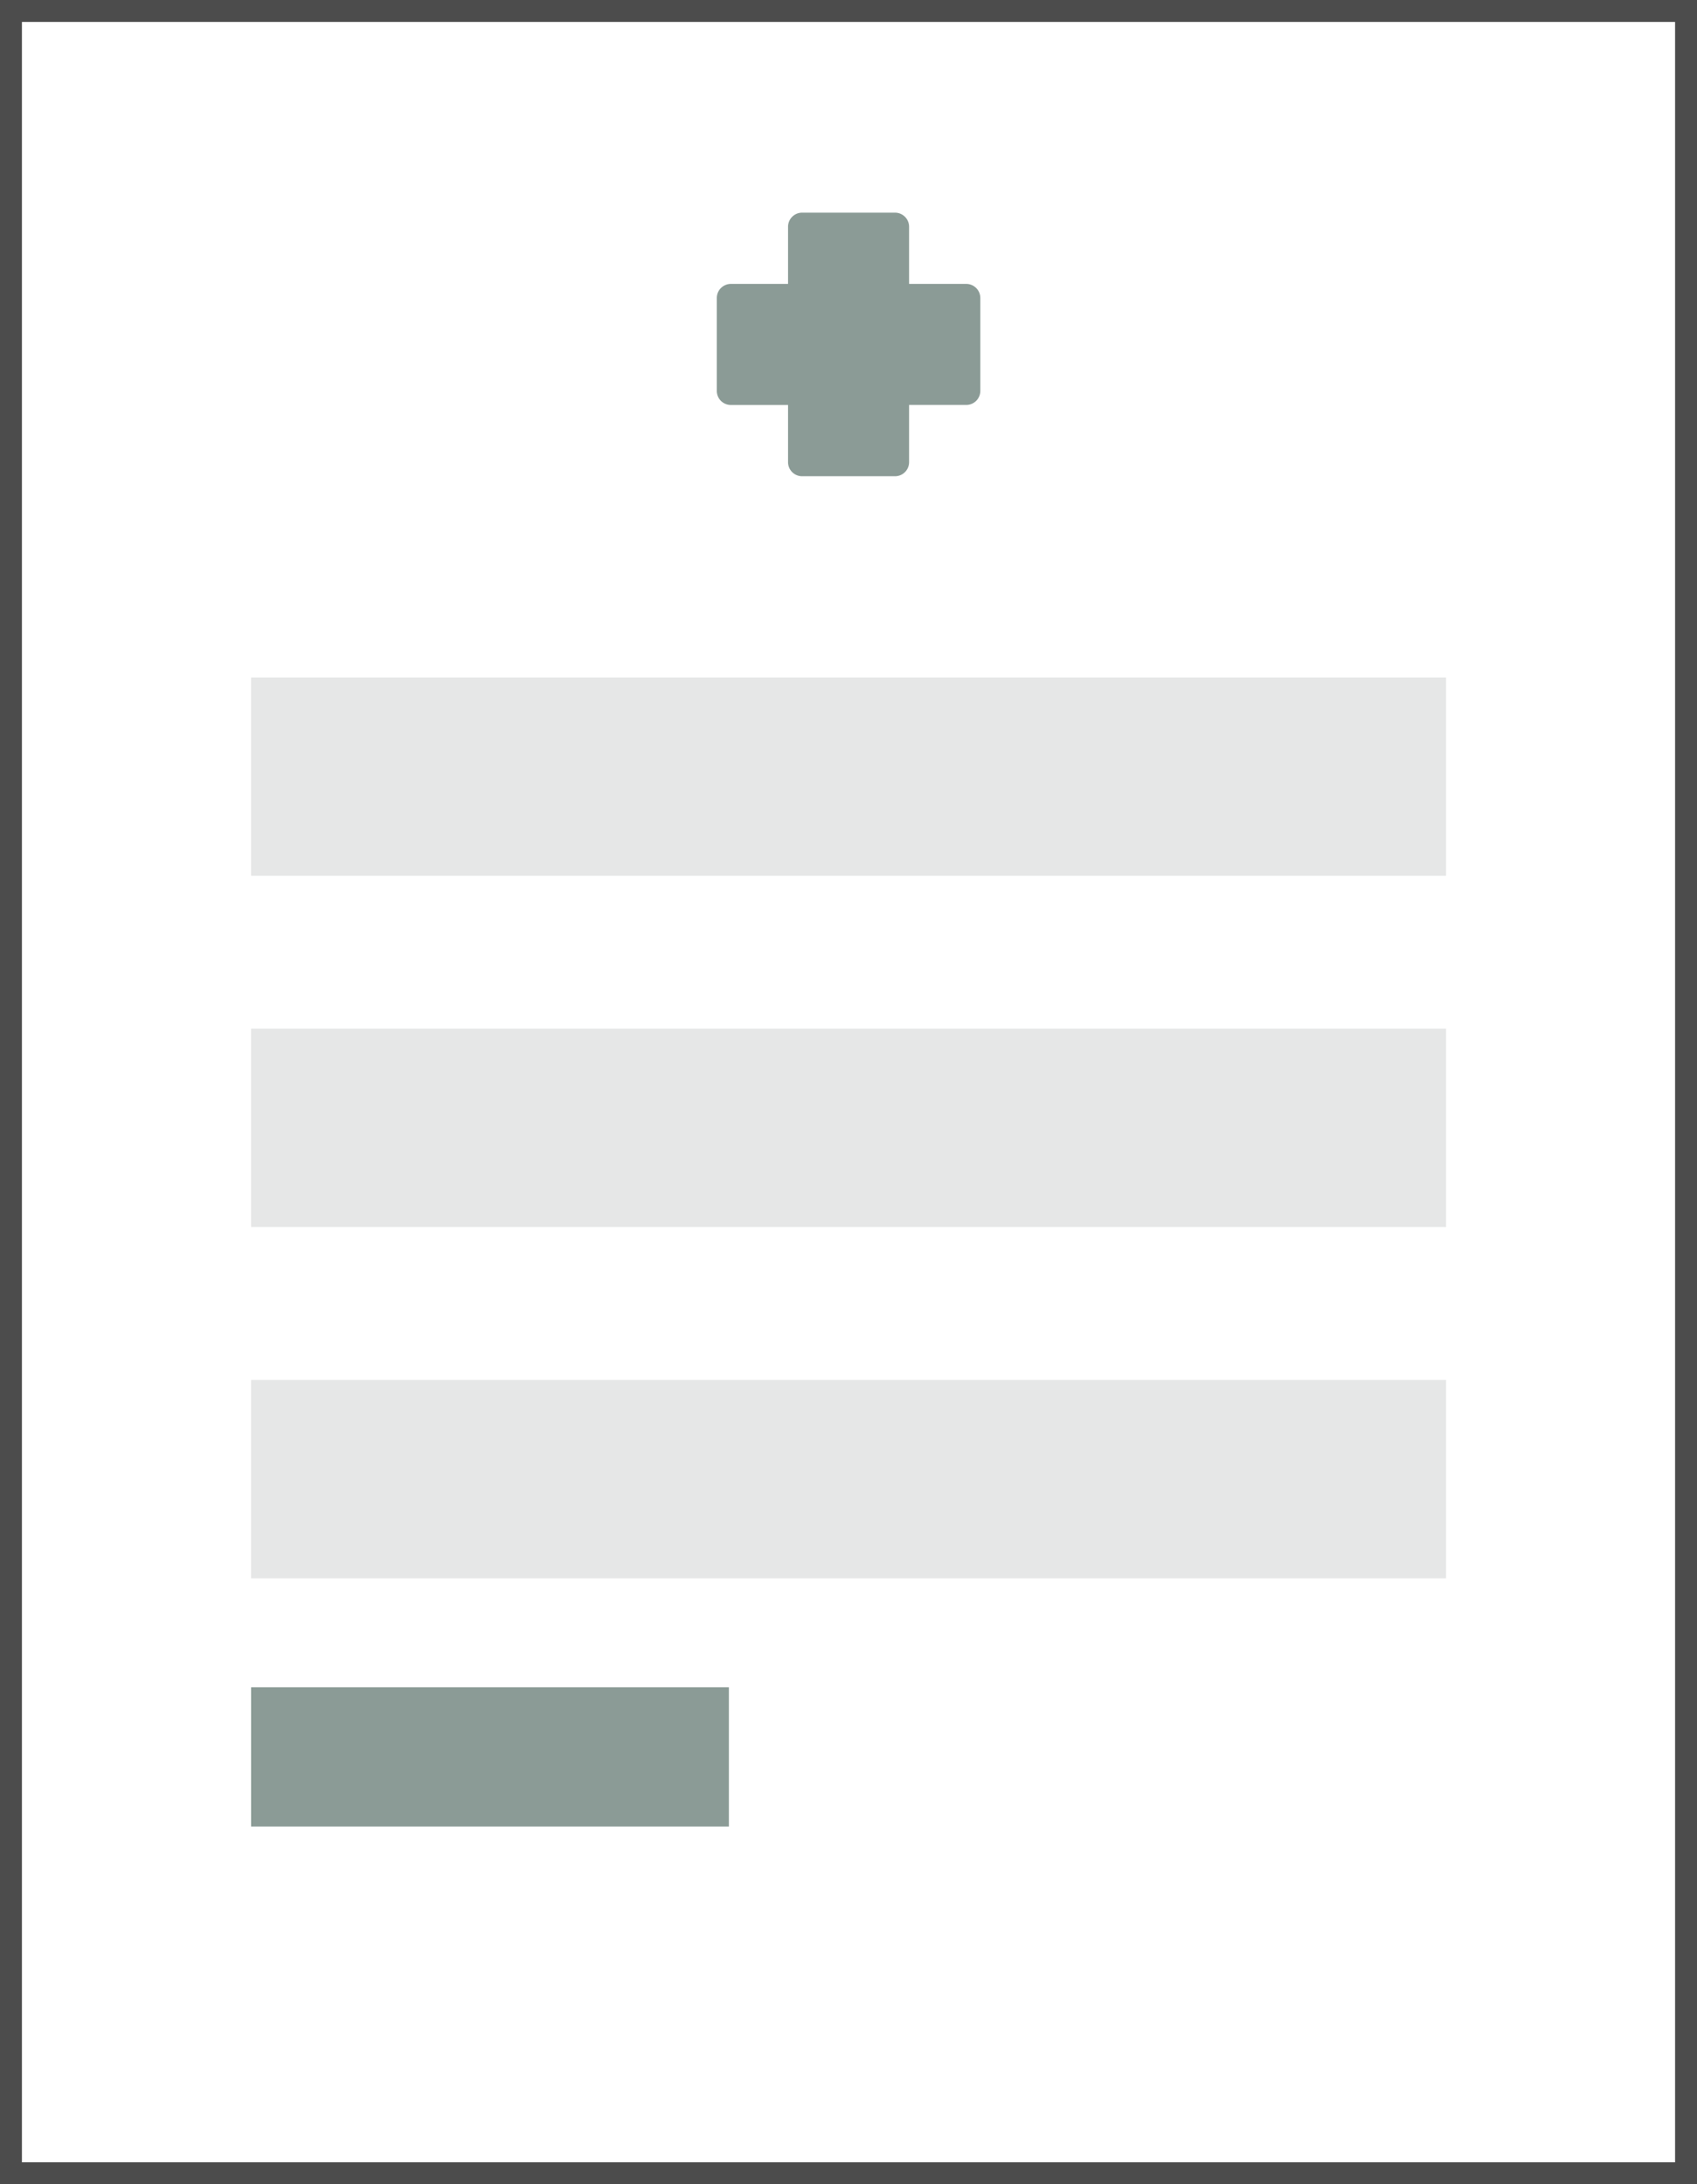 <svg xmlns="http://www.w3.org/2000/svg" width="77.413" height="99.626" viewBox="0 0 77.413 99.626">
  <g id="Resources_Icon_v03-01" transform="translate(-47.58 -30.55)">
    <rect id="Rectangle_80" data-name="Rectangle 80" width="76.413" height="98.626" transform="translate(48.08 31.05)" fill="none" stroke="#4c4c4c" stroke-miterlimit="10" stroke-width="1"/>
    <rect id="Rectangle_81" data-name="Rectangle 81" width="54.514" height="9.046" transform="translate(59.033 61.451)" fill="#e6e7e7"/>
    <rect id="Rectangle_82" data-name="Rectangle 82" width="54.514" height="9.046" transform="translate(59.033 77.471)" fill="#e6e7e7"/>
    <rect id="Rectangle_83" data-name="Rectangle 83" width="54.514" height="9.046" transform="translate(59.033 93.491)" fill="#e6e7e7"/>
    <rect id="Rectangle_84" data-name="Rectangle 84" width="21.797" height="6.353" transform="translate(59.033 107.508)" fill="#8b9b96"/>
    <path id="Path_229" data-name="Path 229" d="M107.181,56.811V54.2h2.61a.642.642,0,0,0,.64-.64V49.32a.642.642,0,0,0-.64-.64h-2.61V46.07a.642.642,0,0,0-.64-.64H102.3a.642.642,0,0,0-.64.64v2.61H99.05a.642.642,0,0,0-.64.64v4.242a.642.642,0,0,0,.64.64h2.61v2.61a.642.642,0,0,0,.64.64h4.242A.642.642,0,0,0,107.181,56.811Z" transform="translate(-18.131 -5.18)" fill="#8b9b96"/>
  </g>
</svg>
